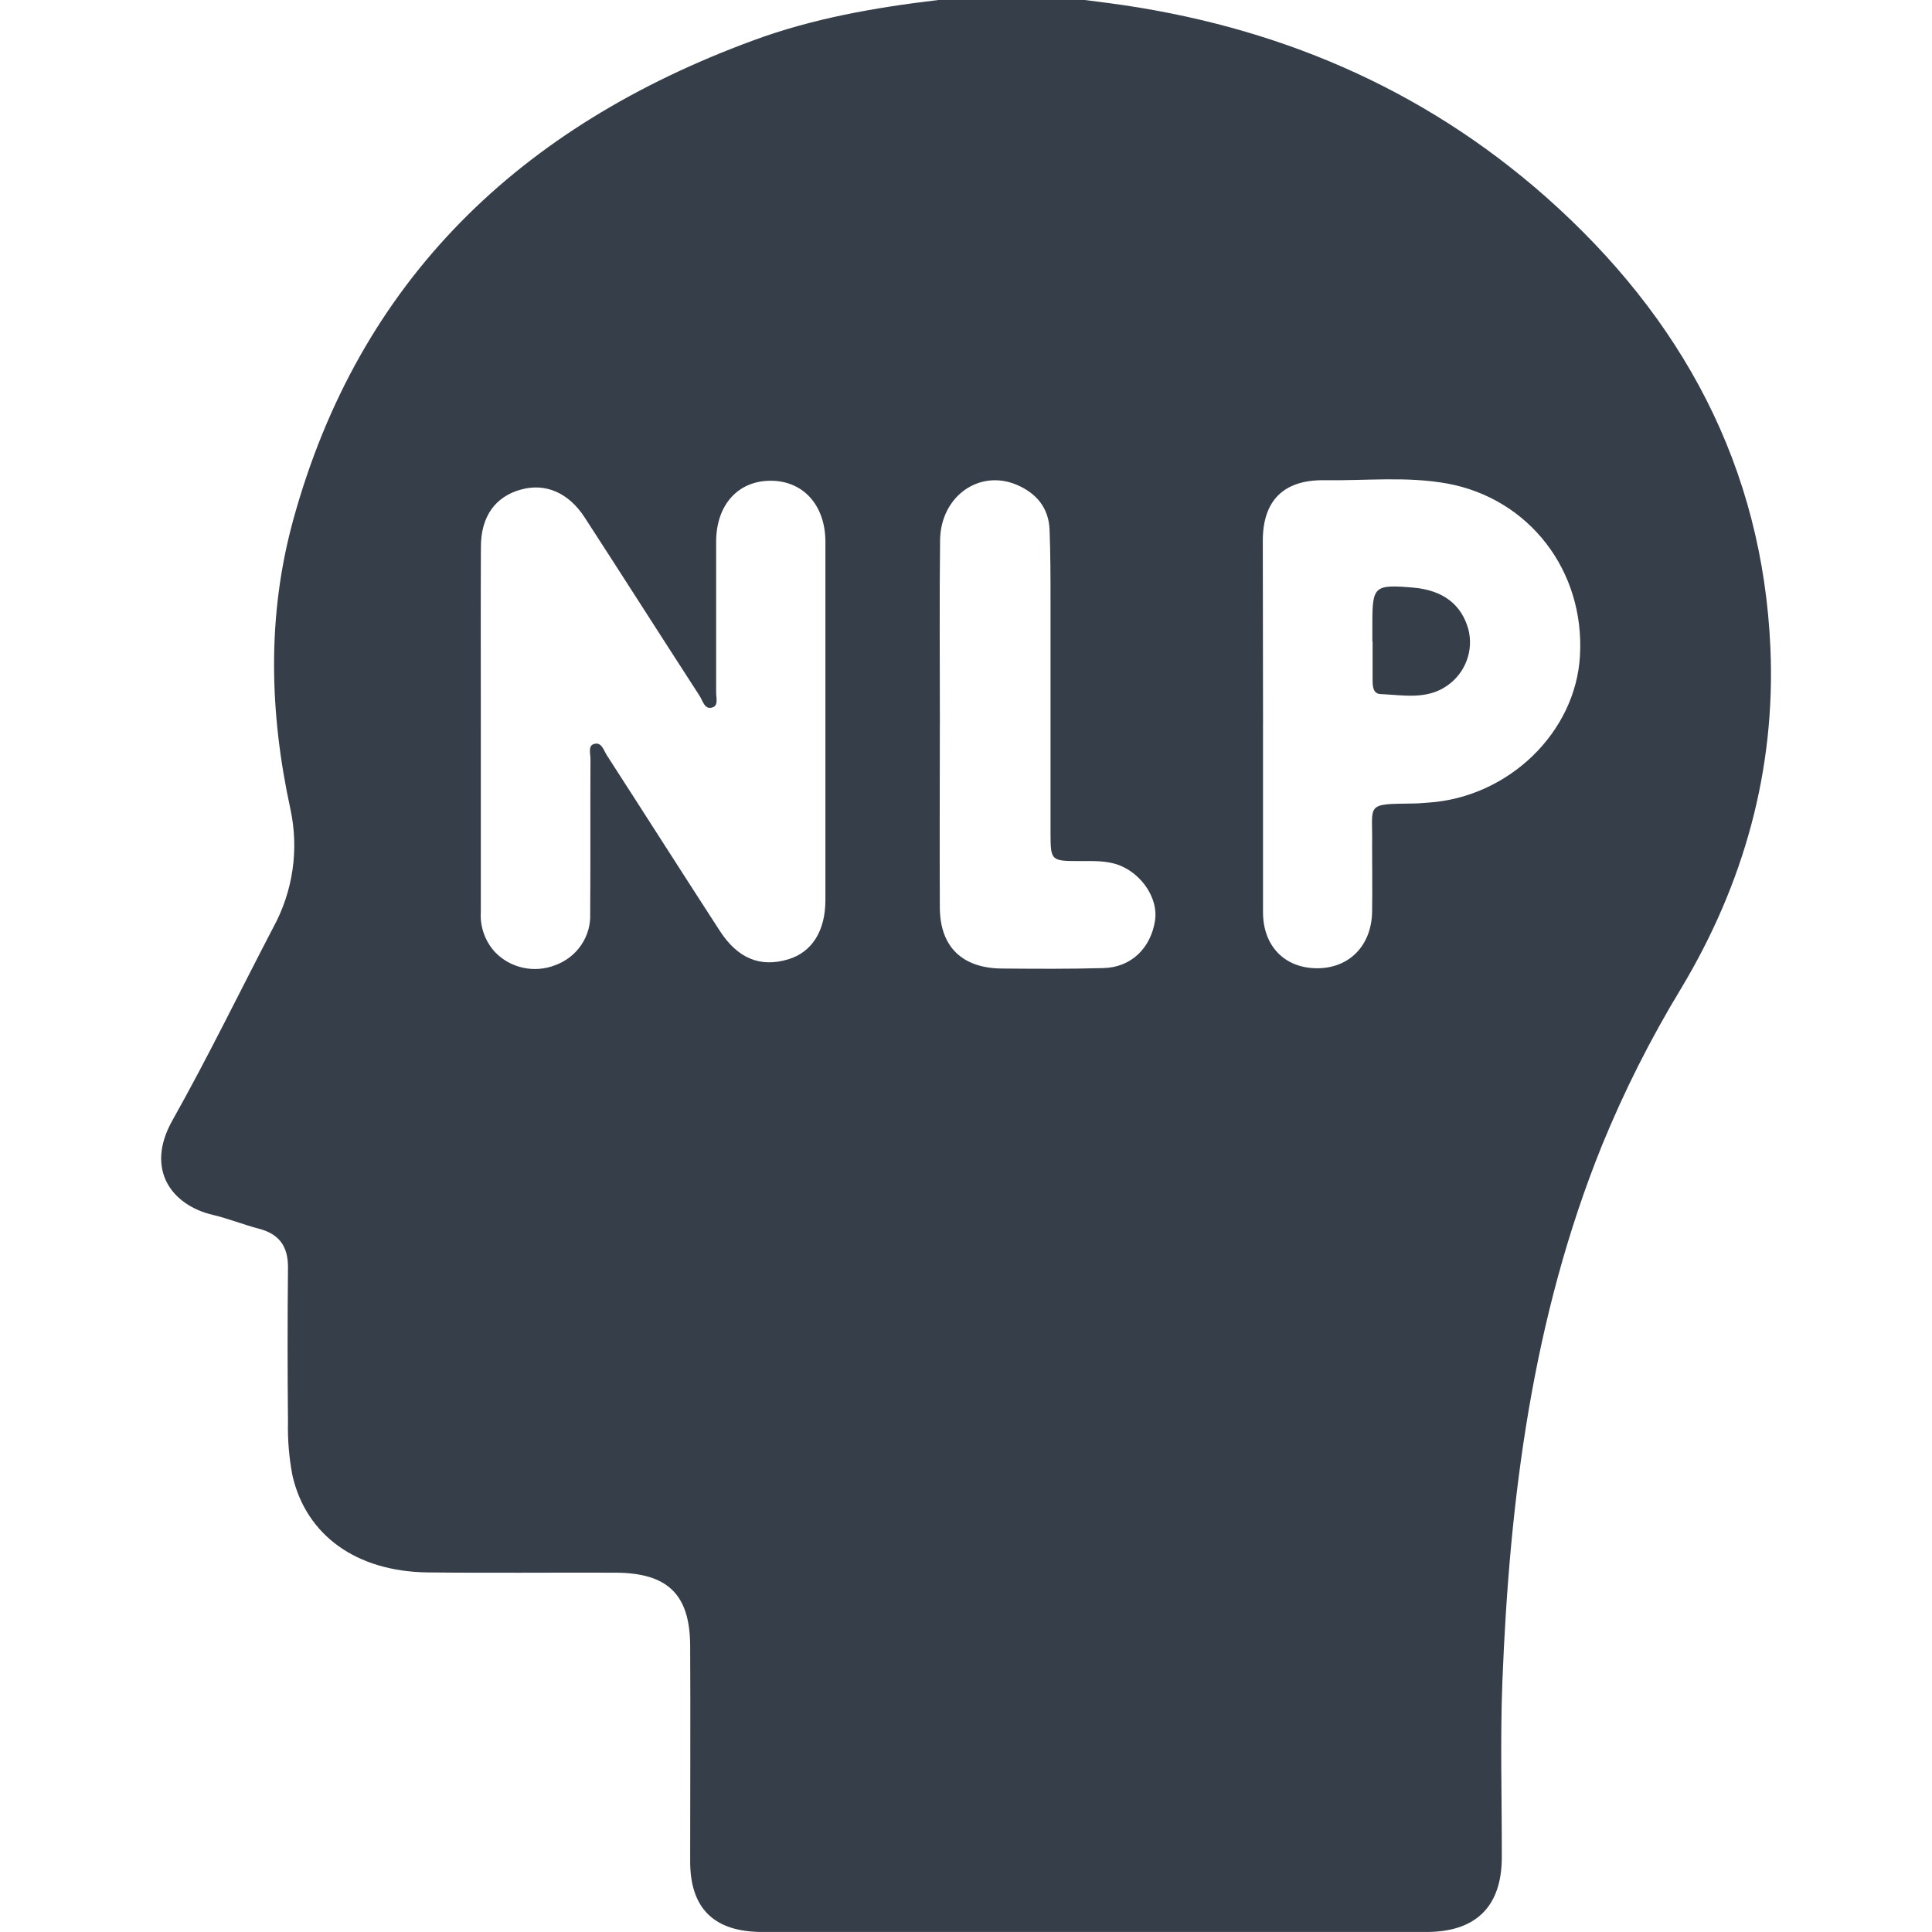 <svg width="48" height="48" viewBox="0 0 48 48" fill="none" xmlns="http://www.w3.org/2000/svg">
<g clip-path="url(#clip0_271_3304)">
<path d="M23.314 0H26.95C27.155 0.026 27.359 0.051 27.564 0.079C31.67 0.626 35.323 2.168 38.411 4.896C41.8 7.899 43.792 11.601 43.986 16.113C44.114 19.129 43.329 21.955 41.764 24.562C41.006 25.81 40.349 27.115 39.798 28.463C38.072 32.743 37.504 37.232 37.326 41.786C37.27 43.236 37.315 44.69 37.312 46.142C37.312 47.362 36.673 47.999 35.441 47.999C29.939 47.999 24.438 47.999 18.937 47.999C17.745 47.999 17.147 47.418 17.147 46.247C17.147 44.452 17.156 42.656 17.147 40.865C17.135 39.606 16.58 39.079 15.297 39.073C13.735 39.067 12.172 39.084 10.609 39.066C8.858 39.039 7.614 38.153 7.268 36.669C7.182 36.225 7.144 35.773 7.155 35.321C7.142 34.04 7.142 32.761 7.155 31.482C7.155 30.968 6.941 30.659 6.432 30.527C6.048 30.426 5.676 30.276 5.29 30.184C4.267 29.945 3.6 29.057 4.28 27.842C5.164 26.27 5.952 24.648 6.785 23.05C7.28 22.148 7.432 21.102 7.215 20.1C6.693 17.701 6.631 15.296 7.285 12.918C8.921 6.961 12.91 3.138 18.714 1.004C20.195 0.457 21.745 0.186 23.314 0ZM11.946 18.07C11.946 19.6 11.946 21.13 11.946 22.66C11.934 22.84 11.96 23.02 12.02 23.191C12.08 23.362 12.175 23.519 12.297 23.653C12.484 23.849 12.727 23.985 12.994 24.043C13.261 24.102 13.539 24.079 13.793 23.98C14.058 23.884 14.285 23.709 14.441 23.478C14.597 23.248 14.675 22.976 14.663 22.7C14.673 21.419 14.663 20.139 14.67 18.86C14.67 18.726 14.606 18.527 14.756 18.485C14.947 18.423 14.999 18.645 15.077 18.765C16.014 20.215 16.941 21.674 17.881 23.123C18.328 23.815 18.888 24.041 19.578 23.836C20.17 23.66 20.507 23.134 20.507 22.36C20.507 19.395 20.507 16.43 20.507 13.464C20.507 12.544 19.947 11.934 19.127 11.944C18.327 11.954 17.796 12.549 17.792 13.454C17.792 14.705 17.792 15.957 17.792 17.199C17.792 17.333 17.852 17.531 17.703 17.575C17.506 17.641 17.461 17.413 17.385 17.294C16.43 15.819 15.485 14.335 14.528 12.859C14.126 12.237 13.552 11.997 12.95 12.161C12.31 12.334 11.952 12.824 11.948 13.575C11.941 15.074 11.946 16.572 11.946 18.07ZM31.379 17.979C31.379 19.54 31.379 21.1 31.379 22.662C31.379 23.506 31.917 24.051 32.715 24.056C33.513 24.061 34.079 23.501 34.09 22.641C34.098 22.095 34.09 21.548 34.09 21.003C34.108 19.963 33.899 19.978 35.099 19.963C35.227 19.963 35.355 19.95 35.483 19.941C37.486 19.809 39.152 18.189 39.254 16.285C39.373 14.178 37.991 12.39 35.962 12.014C34.95 11.83 33.926 11.946 32.908 11.931C31.89 11.915 31.374 12.439 31.374 13.432C31.375 14.95 31.379 16.465 31.38 17.979H31.379ZM23.35 18.009C23.35 19.523 23.342 21.038 23.35 22.552C23.356 23.522 23.902 24.054 24.892 24.063C25.737 24.07 26.582 24.076 27.427 24.051C28.11 24.03 28.592 23.551 28.697 22.869C28.778 22.333 28.382 21.724 27.817 21.5C27.495 21.374 27.16 21.394 26.826 21.393C26.113 21.393 26.101 21.387 26.1 20.695C26.1 18.79 26.1 16.887 26.1 14.982C26.1 14.373 26.1 13.764 26.076 13.156C26.054 12.619 25.75 12.251 25.256 12.043C24.326 11.652 23.369 12.334 23.356 13.42C23.338 14.949 23.351 16.48 23.351 18.009H23.35Z" fill="#353E49"/>
<path d="M34.096 15.942V15.475C34.096 14.562 34.148 14.517 35.111 14.599C35.843 14.663 36.305 15.009 36.48 15.63C36.547 15.887 36.534 16.159 36.441 16.408C36.349 16.658 36.182 16.875 35.962 17.03C35.451 17.393 34.867 17.268 34.3 17.244C34.119 17.237 34.103 17.062 34.102 16.92C34.102 16.594 34.102 16.267 34.102 15.942H34.096Z" fill="#353E49"/>
</g>
<defs>
<clipPath id="clip0_271_3304">
<rect width="40" height="48" fill="white" transform="translate(4)"/>
</clipPath>
</defs>
</svg>
